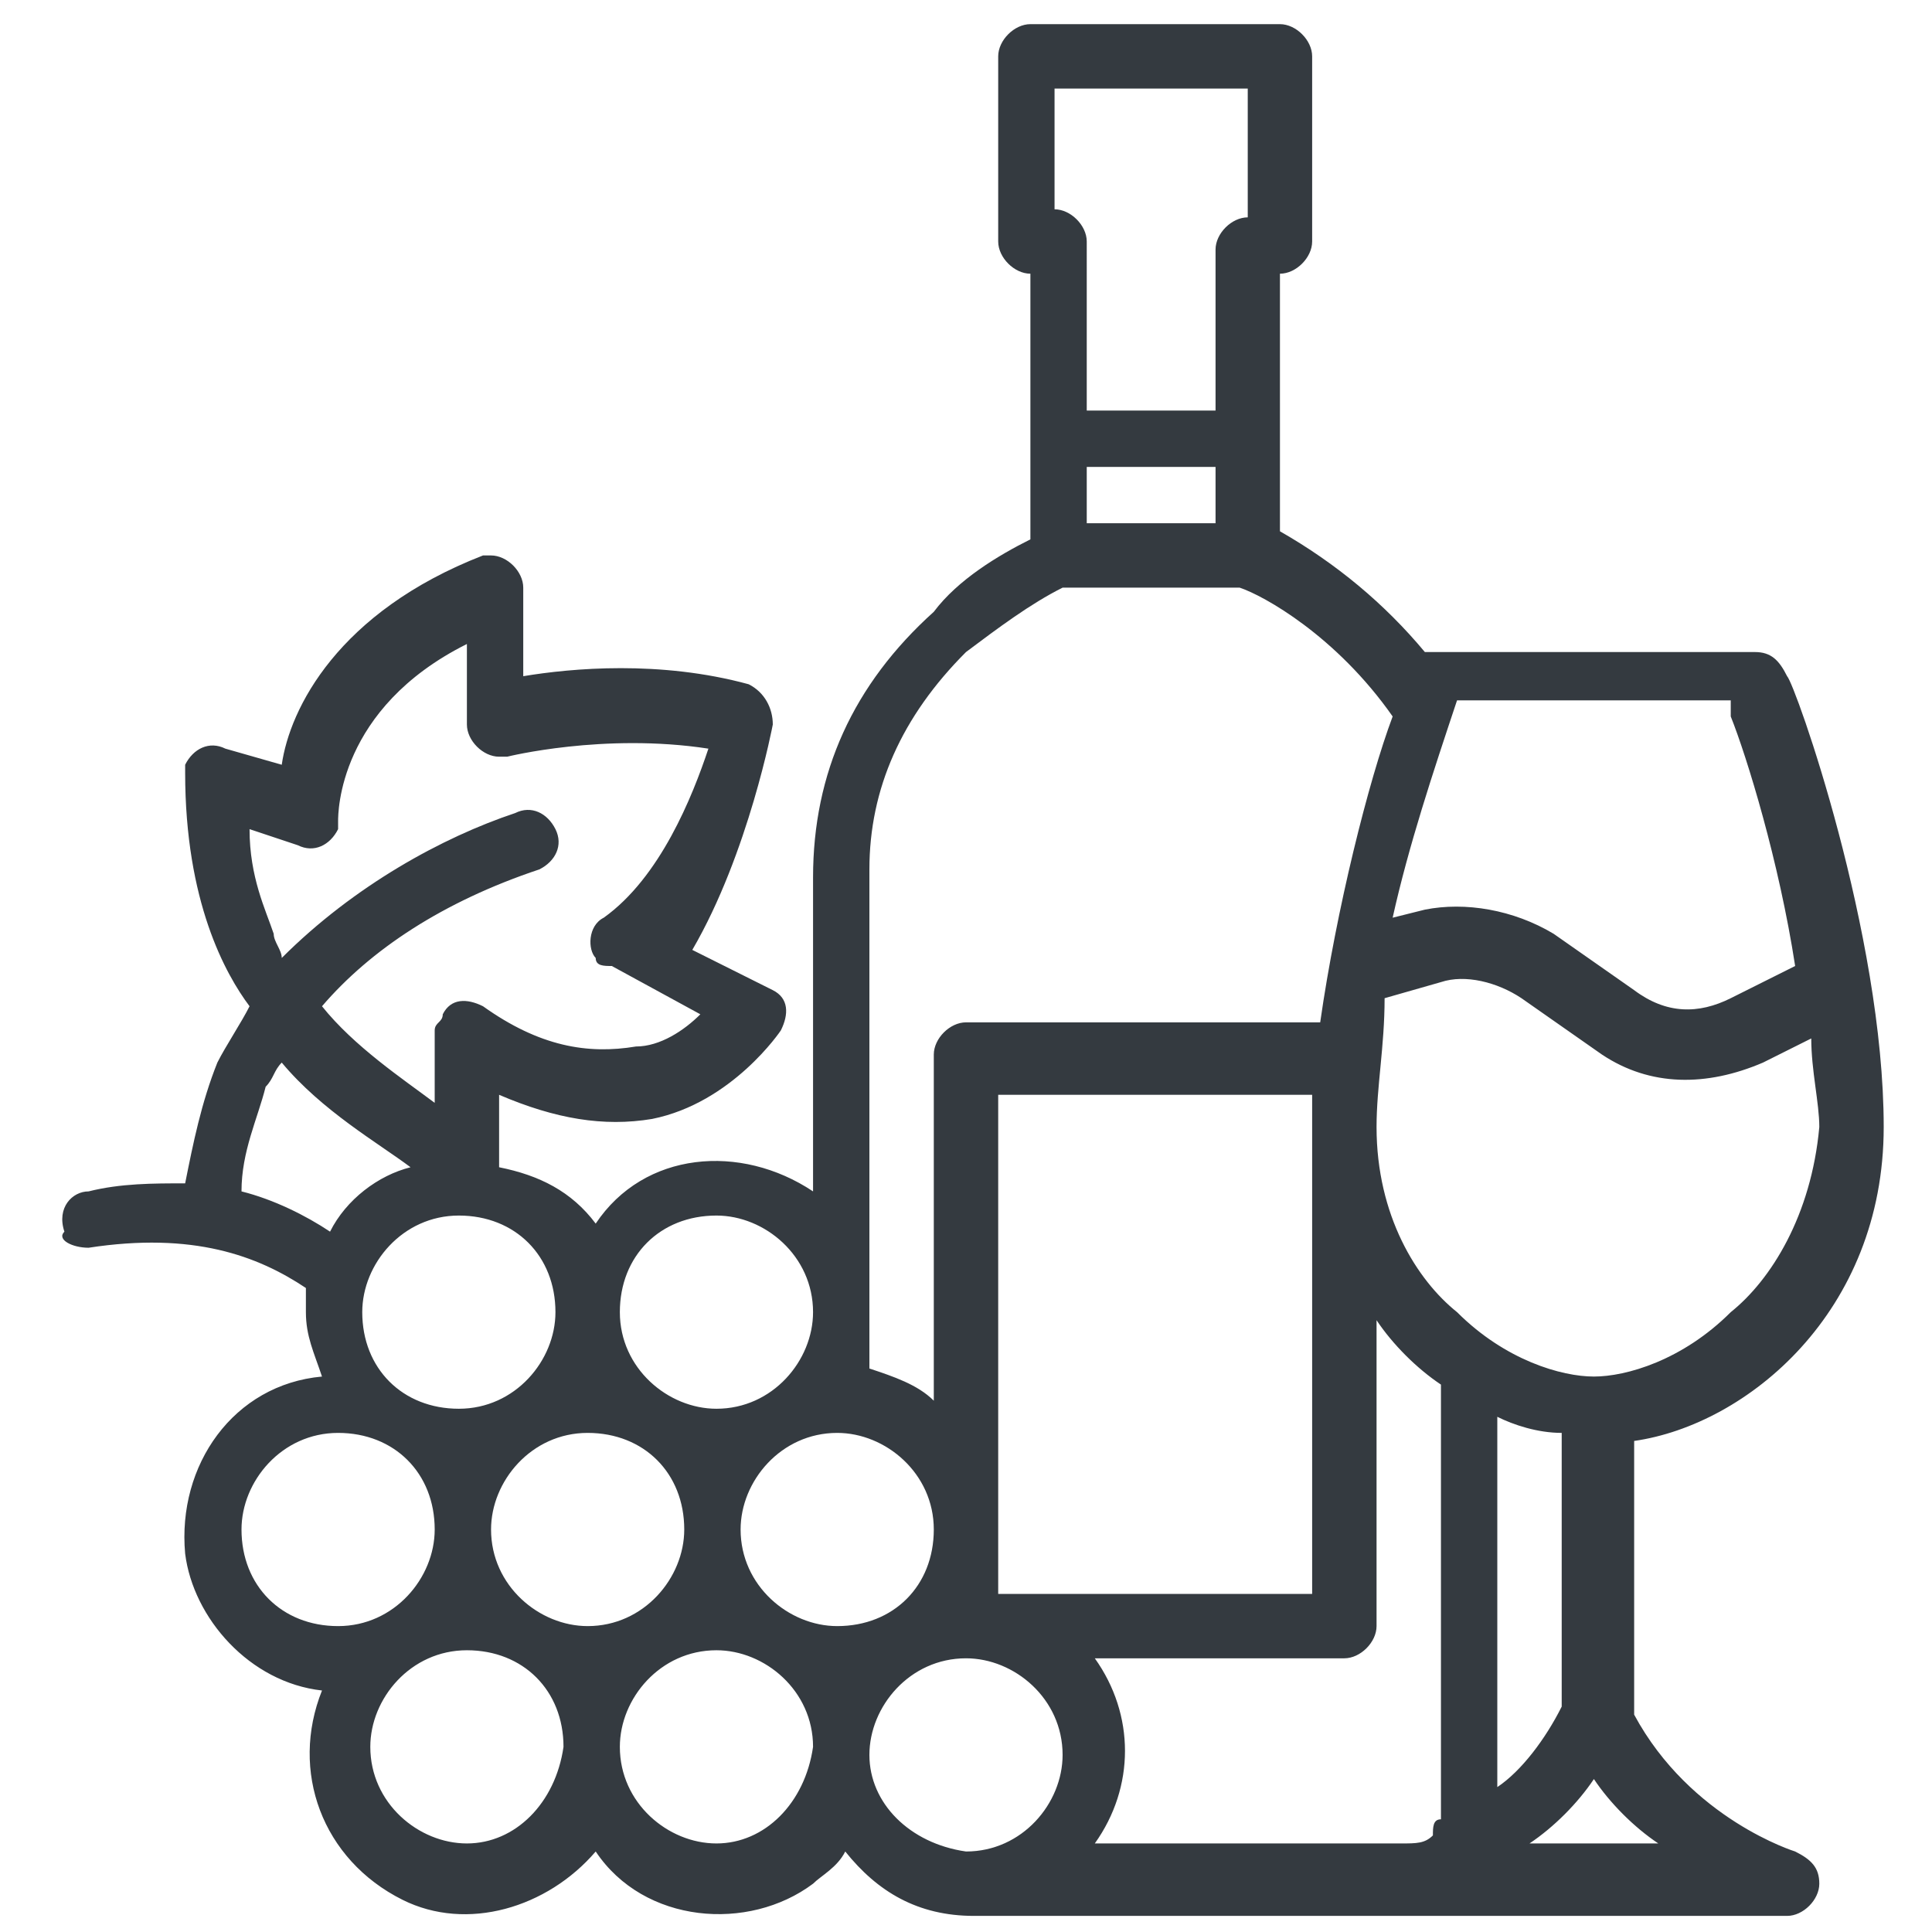 <?xml version="1.0" encoding="utf-8"?>
<!-- Generator: $$$/GeneralStr/196=Adobe Illustrator 27.6.0, SVG Export Plug-In . SVG Version: 6.00 Build 0)  -->
<svg version="1.1" id="Layer_1" xmlns="http://www.w3.org/2000/svg" xmlns:xlink="http://www.w3.org/1999/xlink" x="0px" y="0px"
	 viewBox="0 0 24 24" style="enable-background:new 0 0 24 24;" xml:space="preserve">
<style type="text/css">
	.st0{fill:#343A40;}
</style>
<path class="st0" d="M1.1,15.5c1.3-0.2,2.1,0.1,2.7,0.5c0,0.1,0,0.2,0,0.3c0,0.3,0.1,0.5,0.2,0.8c-1.1,0.1-1.8,1.1-1.7,2.2
	C2.4,20.1,3.1,20.9,4,21c-0.4,1,0,2.1,1,2.6c0.8,0.4,1.8,0.1,2.4-0.6c0.6,0.9,1.9,1,2.7,0.4c0.1-0.1,0.3-0.2,0.4-0.4
	c0.4,0.5,0.9,0.8,1.6,0.8h10.1c0.2,0,0.4-0.2,0.4-0.4c0-0.2-0.1-0.3-0.3-0.4c0,0-1.3-0.4-2-1.7v-3.4c1.4-0.2,3.1-1.6,3.1-3.9
	c0-2.4-1.1-5.5-1.2-5.6c-0.1-0.2-0.2-0.3-0.4-0.3h-3.9c-0.1,0-0.1,0-0.2,0c-0.5-0.6-1.1-1.1-1.8-1.5V3.4c0.2,0,0.4-0.2,0.4-0.4V0.7
	c0-0.2-0.2-0.4-0.4-0.4h-3.1c-0.2,0-0.4,0.2-0.4,0.4V3c0,0.2,0.2,0.4,0.4,0.4v3.3c-0.4,0.2-0.9,0.5-1.2,0.9c-1,0.9-1.5,2-1.5,3.3
	v3.9c-0.9-0.6-2.1-0.5-2.7,0.4c0,0,0,0,0,0c-0.3-0.4-0.7-0.6-1.2-0.7c0,0,0,0,0,0v-0.9c0.7,0.3,1.3,0.4,1.9,0.3
	c1-0.2,1.6-1.1,1.6-1.1c0.1-0.2,0.1-0.4-0.1-0.5c0,0,0,0,0,0l-1-0.5C9.3,10.6,9.6,9,9.6,9c0-0.2-0.1-0.4-0.3-0.5
	C8.2,8.2,7.1,8.3,6.5,8.4V7.3c0-0.2-0.2-0.4-0.4-0.4c0,0-0.1,0-0.1,0C4.2,7.6,3.6,8.8,3.5,9.5L2.8,9.3c-0.2-0.1-0.4,0-0.5,0.2
	c0,0,0,0.1,0,0.1c0,1.6,0.5,2.5,0.8,2.9c-0.1,0.2-0.3,0.5-0.4,0.7c-0.2,0.5-0.3,1-0.4,1.5c-0.4,0-0.8,0-1.2,0.1
	c-0.2,0-0.4,0.2-0.3,0.5C0.7,15.4,0.9,15.5,1.1,15.5z M16.3,19.8h-3.9v-6.2h3.9V19.8z M17.8,22.8c-0.1,0.1-0.2,0.1-0.4,0.1h-3.8
	c0.5-0.7,0.5-1.6,0-2.3h3.1c0.2,0,0.4-0.2,0.4-0.4v-3.8c0.2,0.3,0.5,0.6,0.8,0.8v5.4C17.8,22.6,17.8,22.7,17.8,22.8L17.8,22.8z
	 M6.1,19c0-0.6,0.5-1.2,1.2-1.2s1.2,0.5,1.2,1.2c0,0.6-0.5,1.2-1.2,1.2C6.7,20.2,6.1,19.7,6.1,19z M10.4,20.2
	c-0.6,0-1.2-0.5-1.2-1.2c0-0.6,0.5-1.2,1.2-1.2c0.6,0,1.2,0.5,1.2,1.2C11.6,19.7,11.1,20.2,10.4,20.2z M3,19c0-0.6,0.5-1.2,1.2-1.2
	s1.2,0.5,1.2,1.2c0,0.6-0.5,1.2-1.2,1.2C3.5,20.2,3,19.7,3,19z M5.8,22.9c-0.6,0-1.2-0.5-1.2-1.2c0-0.6,0.5-1.2,1.2-1.2
	s1.2,0.5,1.2,1.2C6.9,22.4,6.4,22.9,5.8,22.9z M8.9,22.9c-0.6,0-1.2-0.5-1.2-1.2c0-0.6,0.5-1.2,1.2-1.2c0.6,0,1.2,0.5,1.2,1.2
	C10,22.4,9.5,22.9,8.9,22.9z M10.8,21.8c0-0.6,0.5-1.2,1.2-1.2c0.6,0,1.2,0.5,1.2,1.2c0,0.6-0.5,1.2-1.2,1.2
	C11.3,22.9,10.8,22.4,10.8,21.8z M18.6,22.2v-4.6c0.2,0.1,0.5,0.2,0.8,0.2v3.4C19.2,21.6,18.9,22,18.6,22.2z M19,22.9
	c0.3-0.2,0.6-0.5,0.8-0.8c0.2,0.3,0.5,0.6,0.8,0.8H19z M21.5,16.3c-0.6,0.6-1.3,0.8-1.7,0.8c-0.4,0-1.1-0.2-1.7-0.8
	c-0.5-0.4-1-1.2-1-2.3c0-0.5,0.1-1,0.1-1.6l0.7-0.2c0.3-0.1,0.7,0,1,0.2l1,0.7c0.6,0.4,1.3,0.4,2,0.1l0.6-0.3c0,0.4,0.1,0.8,0.1,1.1
	C22.5,15.1,22,15.9,21.5,16.3z M21.5,8.9c0.2,0.5,0.6,1.8,0.8,3.1l-0.8,0.4c-0.4,0.2-0.8,0.2-1.2-0.1l-1-0.7
	c-0.5-0.3-1.1-0.4-1.6-0.3l-0.4,0.1c0.2-0.9,0.5-1.8,0.8-2.7H21.5z M13.2,1.1h2.3v1.6c-0.2,0-0.4,0.2-0.4,0.4v2h-1.6V3
	c0-0.2-0.2-0.4-0.4-0.4V1.1z M15.1,6.5h-1.6V5.8h1.6V6.5z M10.8,10.8c0-1,0.4-1.9,1.2-2.7c0.4-0.3,0.8-0.6,1.2-0.8h2.2
	c0.3,0.1,1.2,0.6,1.9,1.6c-0.3,0.8-0.7,2.4-0.9,3.8H12c-0.2,0-0.4,0.2-0.4,0.4v4.3c-0.2-0.2-0.5-0.3-0.8-0.4V10.8z M8.9,15.1
	c0.6,0,1.2,0.5,1.2,1.2c0,0.6-0.5,1.2-1.2,1.2c-0.6,0-1.2-0.5-1.2-1.2C7.7,15.6,8.2,15.1,8.9,15.1z M6.9,16.3c0,0.6-0.5,1.2-1.2,1.2
	s-1.2-0.5-1.2-1.2c0-0.6,0.5-1.2,1.2-1.2C6.4,15.1,6.9,15.6,6.9,16.3z M3.4,11.6c-0.1-0.3-0.3-0.7-0.3-1.3l0.6,0.2
	c0.2,0.1,0.4,0,0.5-0.2c0,0,0-0.1,0-0.1c0-0.1,0-1.4,1.6-2.2v1c0,0.2,0.2,0.4,0.4,0.4c0,0,0.1,0,0.1,0c0,0,1.2-0.3,2.5-0.1
	c-0.2,0.6-0.6,1.6-1.3,2.1c-0.2,0.1-0.2,0.4-0.1,0.5c0,0.1,0.1,0.1,0.2,0.1l1.1,0.6c-0.2,0.2-0.5,0.4-0.8,0.4
	c-0.6,0.1-1.2,0-1.9-0.5c-0.2-0.1-0.4-0.1-0.5,0.1c0,0.1-0.1,0.1-0.1,0.2v0.9C5,13.4,4.4,13,4,12.5c0.6-0.7,1.5-1.3,2.7-1.7
	c0.2-0.1,0.3-0.3,0.2-0.5c-0.1-0.2-0.3-0.3-0.5-0.2l0,0c-0.9,0.3-2,0.9-2.9,1.8C3.5,11.8,3.4,11.7,3.4,11.6z M3.3,13.5
	c0.1-0.1,0.1-0.2,0.2-0.3c0.5,0.6,1.2,1,1.6,1.3c-0.4,0.1-0.8,0.4-1,0.8c-0.3-0.2-0.7-0.4-1.1-0.5C3,14.3,3.2,13.9,3.3,13.5z"/>
</svg>

